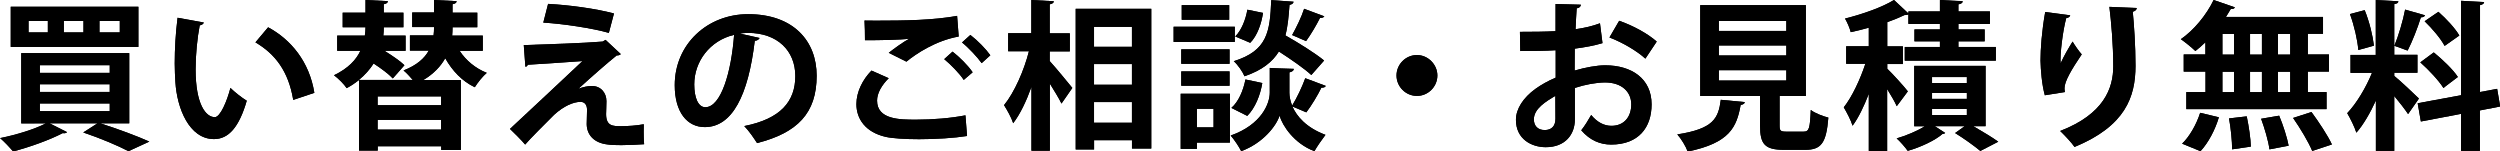 <?xml version="1.0" encoding="UTF-8"?><svg id="_レイヤー_2" xmlns="http://www.w3.org/2000/svg" viewBox="0 0 218.94 13.26"><g><path d="m11.32,10.8h-2.54c1.54.49,3.26,1.13,4.3,1.6l-1.83.84c-.87-.46-2.42-1.12-3.96-1.64l1.25-.8h-4.2l1.53.77c-.04.06-.14.1-.25.1-.04,0-.08,0-.13-.01-1.13.59-2.87,1.22-4.34,1.6-.27-.32-.8-.88-1.13-1.16,1.4-.28,3.01-.77,4.01-1.29H1.86v-6.15h9.46v6.15Zm.8-10.21v3.52H.94V.59h11.18Zm-7.93,2.25v-1h-1.69v1h1.69Zm-.7,2.87v.67h6.12v-.67H3.49Zm0,1.67v.67h6.12v-.67H3.49Zm0,1.68v.67h6.12v-.67H3.49Zm3.82-6.22v-1h-1.72v1h1.72Zm3.18,0v-1h-1.78v1h1.78Z"/><path d="m17.85,1.98c-.04.12-.2.22-.36.24-.21,1.09-.36,2.56-.36,3.85,0,3.08.9,4.19,1.68,4.19.48,0,1.07-1.4,1.37-2.56.34.34,1.02.88,1.43,1.12-.67,2.3-1.58,3.36-2.87,3.36-2.17,0-3.24-2.7-3.38-4.99-.03-.5-.06-1.05-.06-1.62,0-1.28.08-2.68.25-4.01l2.3.42Zm7.83,6.77c-.42-2.52-1.58-4.02-3.31-5.04l1.11-1.32c1.98,1.06,3.61,3,4.05,5.74l-1.85.62Z"/><path d="m34.39,6.86c-.35-.38-1.01-.87-1.67-1.3-.32.5-.74.99-1.29,1.44h4.72c-.25-.29-.56-.63-.81-.83,1.18-.46,1.85-1.08,2.21-1.74h-1.65v-1.33h2.07c.03-.24.04-.46.04-.69v-.04h-1.91v-1.28h1.91V0l1.98.1c-.01.14-.11.22-.36.27v.74h2.17v1.28h-2.17v.07c0,.21-.01.43-.03.66h2.68v1.33h-2.03c.56.85,1.39,1.54,2.38,1.93-.35.29-.81.87-1.05,1.26-1.11-.53-1.96-1.43-2.59-2.54-.39.7-1,1.36-1.92,1.91h3.29v6.12h-1.72v-.32h-5.56v.38h-1.64v-6.18c-.32.25-.67.49-1.08.71-.22-.34-.73-.85-1.11-1.13,1.25-.6,1.95-1.36,2.31-2.14h-2.03v-1.33h2.42c.04-.25.06-.5.06-.73h-2v-1.28h2V0l1.96.1c-.01.14-.11.22-.36.27v.74h1.72v1.28h-1.72c0,.24-.01.48-.04.73h1.95v1.33h-1.85c.66.41,1.36.88,1.75,1.26l-1.02,1.16Zm4.24,1.58h-5.56v.77h5.56v-.77Zm0,2.91v-.85h-5.56v.85h5.56Z"/><path d="m50.67,7.77c.39-.15.81-.24,1.16-.24.79,0,1.28.6,1.28,1.33,0,.41-.03.9-.03,1.13,0,1.06.59,1.06,1.32,1.06.57,0,1.36-.05,1.98-.17,0,.24-.01.45-.01.64,0,.74.04,1.11.04,1.11-.59.04-1.32.08-1.99.08-.48,0-.91-.01-1.22-.06-1.16-.13-1.81-.83-1.82-1.78,0-.34.03-.9.03-1.25,0-.43-.2-.7-.57-.7-.64,0-1.49.38-2.31,1.13-.71.71-2.14,2.13-2.54,2.61,0,0-.28-.36-1.33-1.37,1.42-1.33,5.21-4.85,6.35-5.94-.91.08-3.35.22-4.78.32-.08.13-.11.17-.22.17l-.14-1.89c1.9-.06,5.42-.18,6.91-.31l.25-.15,1.34,1.25c-.1.07-.2.13-.36.11-.9.73-2.18,1.85-3.32,2.89h0Zm2.65-4.89c-1.43-.41-4.02-.8-5.74-.9l.42-1.64c1.86.1,4.16.41,5.77.84l-.45,1.7Z"/><path d="m66.52,3.33c-.06.13-.22.24-.42.24-.57,4.79-1.98,7.56-4.38,7.56-1.53,0-2.63-1.29-2.63-3.67,0-3.59,2.86-6.22,6.43-6.22,3.96,0,6,2.35,6,5.39,0,3.29-1.69,5-5.22,5.9-.27-.42-.66-1.01-1.12-1.49,3.19-.63,4.47-2.16,4.47-4.38s-1.57-3.78-4.15-3.78c-.25,0-.48.03-.71.06l1.75.39Zm-2.23-.28c-2.13.5-3.49,2.34-3.49,4.34,0,1.18.35,2,.97,2,1.37,0,2.28-3.07,2.52-6.35Z"/><path d="m84.69,11.91c-1.12.18-2.75.28-4.2.28-1.22,0-2.33-.07-2.91-.2-1.81-.41-2.58-1.6-2.58-2.87,0-1.09.56-2.16,1.32-2.94l1.51.67c-.64.63-1.02,1.33-1.02,1.96,0,1.67,2,1.67,3.43,1.67s3.04-.13,4.31-.38l.14,1.81Zm-6.85-7.29c.48-.38,1.23-.92,1.79-1.23h0c-.71.1-2.7.14-3.88.13,0-.43-.01-1.33-.04-1.72.27.01.6.01.98.01,2.59,0,5.07-.04,7.13-.42l.14,1.81c-2,.35-3.74,1.51-4.58,2.2l-1.54-.77Zm6.56,2.38c-.32-.52-1.19-1.4-1.71-1.82l.73-.66c.6.46,1.37,1.23,1.76,1.81l-.78.67Zm1.57-1.47c-.35-.5-1.16-1.37-1.72-1.81l.73-.66c.64.49,1.36,1.23,1.75,1.78l-.76.69Z"/><path d="m91.93,4.5v.85c.49.53,1.7,2,1.98,2.35l-.95,1.37c-.22-.46-.63-1.12-1.02-1.75v5.88h-1.61v-5.59c-.45,1.25-1,2.4-1.6,3.18-.15-.48-.53-1.16-.8-1.58.91-1.12,1.75-3.03,2.18-4.72h-1.82v-1.58h2.03V0l1.97.11c-.01.14-.11.21-.36.27v2.54h1.76v1.58h-1.76Zm2.27-3.73h6.62v12.24h-1.69v-.73h-3.32v.81h-1.61V.77Zm4.93,1.58h-3.32v1.75h3.32v-1.75Zm0,3.26h-3.32v1.81h3.32v-1.81Zm-3.32,5.14h3.32v-1.81h-3.32v1.81Z"/><path d="m108.14,2.34v1.33h-5.36v-1.33h5.36Zm-.43,5.86v4.29h-2.89v.55h-1.42v-4.83h4.3Zm-.03-3.88v1.27h-4.23v-1.27h4.23Zm-4.23,3.19v-1.26h4.23v1.26h-4.23Zm4.2-7.06v1.28h-4.16V.45h4.16Zm-1.37,9.08h-1.46v1.62h1.46v-1.62Zm9.82-2c-.04.11-.18.15-.38.15-.32.66-.87,1.57-1.32,2.16l-1.22-.52c.38.87,1.22,1.86,2.9,2.49-.29.38-.74,1.02-.97,1.43-1.78-.67-2.8-2.24-3.05-3.11-.28.87-1.42,2.39-3.36,3.11-.18-.38-.63-1.04-.92-1.37,2.7-.95,3.42-2.8,3.42-3.75v-2.17l.88.04,1.23.04c-.01.15-.14.25-.39.31v1.78c0,.31.07.7.24,1.13.41-.66.88-1.65,1.15-2.4l1.79.67Zm-5.55-.27c-.18,1.08-.63,2.2-1.32,2.89l-1.39-.7c.62-.53,1.05-1.53,1.23-2.49l1.47.31Zm2.73-7.1c-.01.14-.13.22-.35.27-.07.98-.15,1.88-.36,2.67,1.18.67,2.62,1.57,3.39,2.2l-1.12,1.27c-.6-.56-1.77-1.37-2.84-2.06-.56.91-1.47,1.64-3.01,2.17-.17-.41-.59-1.01-.94-1.32,2.94-.92,3.17-2.55,3.28-5.35l1.96.14Zm-5.1,3.03c.53-.52.91-1.46,1.06-2.34l1.37.28c-.14.94-.5,1.99-1.12,2.62l-1.32-.56Zm7.8-1.76c-.06.1-.2.15-.38.14-.31.62-.81,1.47-1.22,2.03l-1.22-.53c.36-.64.83-1.6,1.05-2.3l1.77.66Z"/><path d="m125.88,6.61c0,.98-.81,1.79-1.79,1.79s-1.79-.81-1.79-1.79.81-1.79,1.79-1.79,1.79.84,1.79,1.79Z"/><path d="m140.33,3.78c-.7.21-1.5.36-2.42.48,0,.66-.01,1.33-.01,1.92.95-.28,1.95-.46,2.68-.46,2.3,0,4.06,1.16,4.06,3.42,0,2.03-1.15,3.52-3.54,3.52-.97,0-1.86-.37-2.62-1.25.29-.36.63-.91.87-1.34.52.63,1.12.95,1.77.95,1.13,0,1.74-.8,1.74-1.88s-.81-1.92-2.31-1.92c-.76.01-1.72.18-2.63.48v2.77c0,1.29-.83,2.42-2.55,2.42-1.22,0-2.61-.69-2.61-2.4,0-.95.64-1.93,1.7-2.7.5-.36,1.12-.71,1.78-.99v-2.4c-.92.06-1.96.07-3.1.07l-.03-1.68c1.16,0,2.2-.01,3.12-.06V.35l2.21.06c0,.17-.14.29-.36.32-.04.55-.07,1.19-.1,1.83.78-.11,1.51-.28,2.14-.52l.22,1.74Zm-4.12,4.61c-.81.49-1.88,1.12-1.88,2.06,0,.57.34.94.95.94.57,0,.94-.32.94-.99,0-.35,0-1.18-.01-2Zm7.89-3.25c-.76-.7-2.03-1.43-3.15-1.86l.85-1.46c1.22.42,2.51,1.13,3.29,1.82l-1,1.5Z"/><path d="m152.8,8.94c-.01.13-.14.22-.36.25-.35,1.93-.95,3.33-4.64,4.08-.15-.43-.57-1.13-.91-1.5,3.19-.49,3.6-1.42,3.81-3.03l2.1.2Zm3.05,2.06c0,.46.08.53.62.53h1.47c.49,0,.57-.25.64-1.9.35.28,1.09.56,1.54.67-.18,2.24-.63,2.82-2.03,2.82h-1.86c-1.68,0-2.09-.5-2.09-2.1v-2.61h-5.24V.45h9.25v7.96h-2.3v2.59Zm-5.32-9.16v.87h5.91v-.87h-5.91Zm0,2.14v.88h5.91v-.88h-5.91Zm0,2.17v.9h5.91v-.9h-5.91Z"/><path d="m165.27,6.01c.41.38,1.56,1.65,1.81,1.99l-.97,1.3c-.17-.39-.5-.95-.84-1.5v5.42h-1.61v-5c-.42,1.08-.9,2.09-1.42,2.79-.14-.48-.52-1.19-.77-1.61.73-.92,1.44-2.45,1.89-3.81h-1.68v-1.54h1.98v-1.62c-.53.15-1.06.28-1.58.39-.08-.34-.31-.87-.5-1.19,1.57-.39,3.28-1,4.29-1.62l1.26,1.18v-.18h2.76v-1l2,.11c-.01.14-.13.22-.38.27v.62h2.76v1.09h-2.76v.49h2.3v1.04h-2.3v.5h3.28v1.19h-7.98v-1.19h3.08v-.5h-2.23v-1.04h2.23v-.49h-2.76v-.84c-.1.06-.18.06-.32.06-.43.21-.95.42-1.53.63v2.12h1.37v1.54h-1.37v.42Zm8.62,5.04h-1.08c.79.46,1.67.98,2.19,1.36l-1.57.81c-.5-.42-1.43-1.09-2.21-1.57l.84-.6h-2.62l.91.59c-.04.06-.14.08-.25.1-.62.55-1.92,1.16-3.03,1.47-.22-.31-.64-.8-.97-1.09.85-.24,1.82-.66,2.46-1.06h-.92v-5.29h6.25v5.29Zm-4.69-4.3v.52h3.05v-.52h-3.05Zm0,1.39v.52h3.05v-.52h-3.05Zm0,1.4v.53h3.05v-.53h-3.05Z"/><path d="m179.08,8.35c-.27-.98-.36-2.21-.38-3.04,0-1.04.11-2.56.41-4.26l2.19.29c-.04.17-.21.22-.35.25-.31,1.15-.55,3.17-.49,3.96.27-.62.73-1.4,1.05-1.91.18.32.59.9.8,1.12-.9,1.33-1.51,2.37-1.51,2.96,0,.1.01.21.04.34l-1.75.28Zm8.05-7.66c-.01.17-.13.27-.35.34.11,1.11.24,2.97.24,4.75-.01,2.7-.88,5.25-5.34,7.09-.24-.36-.9-1.06-1.26-1.4,3.84-1.48,4.65-3.75,4.65-5.66s-.18-3.91-.34-5.21l2.4.1Z"/><path d="m193.14,4.78v-1.08c-.29.28-.59.55-.88.77-.31-.31-.9-.78-1.27-1.04,1.13-.77,2.25-2.13,2.87-3.43l1.86.64c-.04.11-.17.17-.36.15-.13.22-.27.46-.42.69h8.5v1.48h-1.33v1.81h1.85v1.5h-1.85v1.79h1.64v1.5h-12.28v-1.5h1.68v-1.79h-1.91v-1.5h1.91Zm1.18,5.49c-.32,1.08-.92,2.23-1.61,2.97l-1.61-.66c.63-.59,1.26-1.68,1.58-2.7l1.64.39Zm.31-7.3v1.81h1.02v-1.81h-1.02Zm0,3.31v1.79h1.02v-1.79h-1.02Zm.85,6.79c0-.69-.11-1.83-.27-2.7l1.55-.18c.18.85.35,1.98.36,2.65l-1.65.24Zm2.61-10.1h-1.04v1.81h1.04v-1.81Zm0,3.31h-1.04v1.79h1.04v-1.79Zm.66,6.81c-.08-.69-.41-1.82-.73-2.69l1.58-.27c.35.83.7,1.93.83,2.63l-1.68.32Zm1.82-8.31v-1.81h-1.08v1.81h1.08Zm0,3.29v-1.79h-1.08v1.79h1.08Zm1.93,5.16c-.31-.76-1.05-2-1.68-2.9l1.61-.52c.64.87,1.43,2.06,1.79,2.84l-1.72.57Z"/><path d="m209.68,6.65c.48.38,1.85,1.67,2.16,1.98l-.95,1.36c-.27-.41-.74-1.02-1.21-1.58v4.8h-1.61v-4.41c-.5,1.09-1.09,2.12-1.71,2.82-.15-.5-.53-1.25-.8-1.71.81-.84,1.65-2.25,2.17-3.53h-1.88v-1.57h2.21V0l1.98.11c-.01.14-.11.21-.36.25v4.44h2.03v1.57h-2.03v.28Zm-2.59-5.76c.41,1,.71,2.25.81,3.11l-1.37.38c-.06-.84-.36-2.16-.73-3.15l1.29-.34Zm5.28.46c-.04.1-.17.17-.36.17-.27.88-.76,2.13-1.16,2.91-.36-.13-.8-.29-1.16-.42.35-.85.76-2.2.94-3.17l1.75.5Zm6.57,7.98l-1.76.34v3.54h-1.65v-3.24l-3.52.67-.28-1.6,3.8-.7V.07l2.02.11c-.01.12-.11.22-.36.27v7.61l1.5-.28.27,1.57Zm-5.81-4.75c.76.62,1.7,1.51,2.12,2.16-1.22.92-1.25.95-1.26.97-.39-.63-1.27-1.58-2.03-2.25l1.18-.87Zm.42-3.54c.69.6,1.48,1.46,1.83,2.07l-1.29.91c-.32-.62-1.09-1.53-1.75-2.16l1.21-.83Z"/></g><g><path d="m11.32,10.8h-2.54c1.54.49,3.26,1.13,4.3,1.6l-1.83.84c-.87-.46-2.42-1.12-3.96-1.64l1.25-.8h-4.2l1.53.77c-.04.06-.14.1-.25.1-.04,0-.08,0-.13-.01-1.13.59-2.87,1.22-4.34,1.6C.87,12.93.34,12.37,0,12.09c1.4-.28,3.01-.77,4.01-1.29H1.86v-6.15h9.46v6.15Zm.8-10.21v3.52H.94V.59h11.18Zm-7.93,2.25v-1h-1.69v1h1.69Zm-.7,2.87v.67h6.12v-.67H3.49Zm0,1.67v.67h6.12v-.67H3.49Zm0,1.68v.67h6.12v-.67H3.49Zm3.82-6.22v-1h-1.72v1h1.72Zm3.18,0v-1h-1.78v1h1.78Z"/><path d="m17.85,1.98c-.04.13-.2.22-.36.24-.21,1.09-.36,2.56-.36,3.85,0,3.08.9,4.19,1.68,4.19.48,0,1.07-1.4,1.37-2.56.34.34,1.02.88,1.43,1.12-.67,2.3-1.58,3.36-2.87,3.36-2.17,0-3.24-2.7-3.38-4.99-.03-.5-.06-1.05-.06-1.63,0-1.28.08-2.68.25-4.01l2.3.42Zm7.83,6.77c-.42-2.52-1.58-4.02-3.31-5.04l1.11-1.32c1.98,1.06,3.61,3,4.05,5.74l-1.85.62Z"/><path d="m34.39,6.86c-.35-.38-1.01-.87-1.67-1.3-.32.5-.74.99-1.29,1.44h4.72c-.25-.29-.56-.63-.81-.83,1.18-.46,1.85-1.08,2.21-1.74h-1.65v-1.33h2.07c.03-.24.04-.46.04-.69v-.04h-1.91v-1.28h1.91V0l1.98.1c-.01.14-.11.22-.36.27v.74h2.17v1.28h-2.17v.07c0,.21-.01.43-.03.66h2.68v1.33h-2.03c.56.85,1.39,1.54,2.38,1.93-.35.29-.81.87-1.05,1.26-1.11-.53-1.96-1.43-2.59-2.54-.39.7-1,1.36-1.92,1.91h3.29v6.12h-1.72v-.32h-5.56v.38h-1.64v-6.18c-.32.25-.67.49-1.08.71-.22-.34-.73-.85-1.11-1.13,1.25-.6,1.95-1.36,2.31-2.14h-2.03v-1.33h2.42c.04-.25.06-.5.06-.73h-2v-1.28h2V0l1.96.1c-.01.14-.11.22-.36.27v.74h1.72v1.28h-1.72c0,.24-.01.48-.04.73h1.95v1.33h-1.85c.66.41,1.36.88,1.75,1.26l-1.02,1.16Zm4.24,1.58h-5.56v.77h5.56v-.77Zm0,2.91v-.85h-5.56v.85h5.56Z"/><path d="m50.67,7.77c.39-.15.81-.24,1.16-.24.79,0,1.28.6,1.28,1.33,0,.41-.03.9-.03,1.13,0,1.06.59,1.06,1.32,1.06.57,0,1.36-.05,1.98-.17,0,.24-.01.45-.01.64,0,.74.04,1.11.04,1.11-.59.04-1.32.08-1.99.08-.48,0-.91-.01-1.22-.06-1.16-.13-1.81-.83-1.82-1.78,0-.34.03-.9.03-1.25,0-.43-.2-.7-.57-.7-.64,0-1.49.38-2.31,1.13-.71.71-2.14,2.13-2.54,2.61,0,0-.28-.36-1.33-1.37,1.42-1.33,5.21-4.85,6.35-5.94-.91.08-3.35.22-4.78.32-.08.13-.11.17-.22.17l-.14-1.89c1.9-.06,5.42-.18,6.91-.31l.25-.15,1.34,1.25c-.1.07-.2.13-.36.11-.9.73-2.18,1.85-3.32,2.89h0Zm2.65-4.89c-1.43-.41-4.02-.8-5.74-.9l.42-1.64c1.86.1,4.16.41,5.77.84l-.45,1.7Z"/><path d="m66.52,3.33c-.06.13-.22.24-.42.24-.57,4.79-1.98,7.56-4.38,7.56-1.53,0-2.63-1.29-2.63-3.67,0-3.59,2.86-6.22,6.43-6.22,3.96,0,6,2.35,6,5.39,0,3.29-1.69,5-5.22,5.9-.27-.42-.66-1.01-1.12-1.49,3.19-.63,4.47-2.16,4.47-4.38s-1.57-3.78-4.15-3.78c-.25,0-.48.03-.71.06l1.75.39Zm-2.23-.28c-2.13.5-3.49,2.34-3.49,4.34,0,1.18.35,2,.97,2,1.37,0,2.28-3.07,2.52-6.35Z"/><path d="m84.69,11.91c-1.12.18-2.75.28-4.2.28-1.22,0-2.33-.07-2.91-.2-1.81-.41-2.58-1.6-2.58-2.87,0-1.09.56-2.16,1.32-2.94l1.51.67c-.64.63-1.02,1.33-1.02,1.96,0,1.67,2,1.67,3.43,1.67s3.04-.13,4.31-.38l.14,1.81Zm-6.85-7.29c.48-.38,1.23-.92,1.79-1.23h0c-.71.1-2.7.14-3.88.13,0-.43-.01-1.33-.04-1.72.27.01.6.01.98.01,2.59,0,5.07-.04,7.13-.42l.14,1.81c-2,.35-3.74,1.51-4.58,2.2l-1.54-.77Zm6.56,2.38c-.32-.52-1.19-1.4-1.71-1.82l.73-.66c.6.46,1.37,1.23,1.76,1.81l-.78.67Zm1.57-1.47c-.35-.5-1.16-1.37-1.72-1.81l.73-.66c.64.49,1.36,1.23,1.75,1.78l-.76.69Z"/><path d="m91.93,4.5v.85c.49.53,1.7,2,1.98,2.35l-.95,1.37c-.22-.46-.63-1.12-1.02-1.75v5.88h-1.61v-5.59c-.45,1.25-1,2.4-1.6,3.18-.15-.48-.53-1.16-.8-1.58.91-1.12,1.75-3.03,2.18-4.72h-1.82v-1.58h2.03V0l1.97.11c-.01.14-.11.21-.36.27v2.54h1.76v1.58h-1.76Zm2.27-3.73h6.63v12.24h-1.69v-.73h-3.32v.81h-1.61V.77Zm4.93,1.58h-3.32v1.75h3.32v-1.75Zm0,3.26h-3.32v1.81h3.32v-1.81Zm-3.32,5.14h3.32v-1.81h-3.32v1.81Z"/><path d="m108.14,2.34v1.33h-5.36v-1.33h5.36Zm-.43,5.86v4.29h-2.89v.55h-1.42v-4.83h4.3Zm-.03-3.88v1.27h-4.23v-1.27h4.23Zm-4.23,3.19v-1.26h4.23v1.26h-4.23Zm4.2-7.06v1.28h-4.16V.45h4.16Zm-1.37,9.08h-1.46v1.63h1.46v-1.63Zm9.82-2c-.04.11-.18.15-.38.15-.32.66-.87,1.57-1.32,2.16l-1.22-.52c.38.87,1.22,1.86,2.9,2.49-.29.38-.74,1.02-.97,1.43-1.78-.67-2.8-2.24-3.05-3.11-.28.87-1.42,2.39-3.36,3.11-.18-.38-.63-1.04-.92-1.37,2.7-.95,3.42-2.8,3.42-3.75v-2.17l.88.04,1.23.04c-.01.15-.14.25-.39.31v1.78c0,.31.07.7.24,1.13.41-.66.88-1.65,1.15-2.4l1.79.67Zm-5.55-.27c-.18,1.08-.63,2.2-1.32,2.89l-1.39-.7c.62-.53,1.05-1.53,1.23-2.49l1.47.31Zm2.73-7.1c-.01.14-.13.22-.35.27-.07.98-.15,1.88-.36,2.67,1.18.67,2.62,1.57,3.39,2.2l-1.12,1.27c-.6-.56-1.77-1.37-2.84-2.06-.56.91-1.47,1.64-3.01,2.17-.17-.41-.59-1.01-.94-1.32,2.94-.92,3.17-2.55,3.28-5.35l1.96.14Zm-5.1,3.03c.53-.52.91-1.46,1.06-2.34l1.37.28c-.14.94-.5,1.99-1.12,2.62l-1.32-.56Zm7.8-1.76c-.06.1-.2.15-.38.14-.31.62-.81,1.47-1.22,2.03l-1.22-.53c.36-.64.83-1.6,1.05-2.3l1.77.66Z"/><path d="m125.88,6.61c0,.98-.81,1.79-1.79,1.79s-1.79-.81-1.79-1.79.81-1.79,1.79-1.79,1.79.84,1.79,1.79Z"/><path d="m140.33,3.78c-.7.21-1.5.36-2.42.48,0,.66-.01,1.33-.01,1.92.95-.28,1.95-.46,2.68-.46,2.3,0,4.06,1.16,4.06,3.42,0,2.03-1.15,3.52-3.54,3.52-.97,0-1.86-.37-2.62-1.25.29-.36.63-.91.87-1.34.52.63,1.12.95,1.77.95,1.13,0,1.74-.8,1.74-1.88s-.81-1.92-2.31-1.92c-.76.01-1.72.18-2.63.48v2.77c0,1.29-.83,2.42-2.55,2.42-1.22,0-2.61-.69-2.61-2.4,0-.95.64-1.93,1.7-2.7.5-.36,1.12-.71,1.78-.99v-2.4c-.92.06-1.96.07-3.1.07l-.03-1.68c1.16,0,2.2-.01,3.12-.06V.35l2.21.06c0,.17-.14.29-.36.32-.04.55-.07,1.19-.1,1.83.78-.11,1.51-.28,2.14-.52l.22,1.74Zm-4.12,4.61c-.81.49-1.88,1.12-1.88,2.06,0,.57.34.94.95.94.57,0,.94-.32.94-.99,0-.35,0-1.18-.01-2Zm7.89-3.25c-.76-.7-2.03-1.43-3.15-1.86l.85-1.46c1.22.42,2.51,1.13,3.29,1.82l-1,1.5Z"/><path d="m152.8,8.94c-.01.13-.14.22-.36.25-.35,1.93-.95,3.33-4.64,4.08-.15-.43-.57-1.13-.91-1.5,3.19-.49,3.6-1.42,3.81-3.03l2.1.2Zm3.05,2.06c0,.46.08.53.62.53h1.47c.49,0,.57-.25.64-1.9.35.28,1.09.56,1.54.67-.18,2.24-.63,2.82-2.03,2.82h-1.86c-1.68,0-2.09-.5-2.09-2.1v-2.61h-5.24V.45h9.25v7.96h-2.3v2.59Zm-5.32-9.16v.87h5.91v-.87h-5.91Zm0,2.14v.88h5.91v-.88h-5.91Zm0,2.17v.9h5.91v-.9h-5.91Z"/><path d="m165.27,6.01c.41.38,1.56,1.65,1.81,1.99l-.97,1.3c-.17-.39-.5-.95-.84-1.5v5.42h-1.61v-5c-.42,1.08-.9,2.09-1.42,2.79-.14-.48-.52-1.19-.77-1.61.73-.92,1.44-2.45,1.89-3.81h-1.68v-1.54h1.98v-1.63c-.53.15-1.06.28-1.58.39-.08-.34-.31-.87-.5-1.19,1.57-.39,3.28-1,4.29-1.63l1.26,1.18v-.18h2.76v-1l2,.11c-.01.14-.13.22-.38.27v.62h2.76v1.09h-2.76v.49h2.3v1.04h-2.3v.5h3.28v1.19h-7.98v-1.19h3.08v-.5h-2.23v-1.04h2.23v-.49h-2.76v-.84c-.1.06-.18.06-.32.06-.43.21-.95.42-1.53.63v2.12h1.37v1.54h-1.37v.42Zm8.62,5.04h-1.08c.79.46,1.67.98,2.19,1.36l-1.57.81c-.5-.42-1.43-1.09-2.21-1.57l.84-.6h-2.62l.91.59c-.04.06-.14.08-.25.1-.62.55-1.92,1.16-3.03,1.47-.22-.31-.64-.8-.97-1.09.85-.24,1.82-.66,2.46-1.06h-.92v-5.29h6.25v5.29Zm-4.69-4.3v.52h3.05v-.52h-3.05Zm0,1.39v.52h3.05v-.52h-3.05Zm0,1.4v.53h3.05v-.53h-3.05Z"/><path d="m179.08,8.35c-.27-.98-.36-2.21-.38-3.04,0-1.04.11-2.56.41-4.26l2.19.29c-.04.17-.21.22-.35.25-.31,1.15-.55,3.17-.49,3.96.27-.62.73-1.4,1.05-1.91.18.32.59.9.8,1.12-.9,1.33-1.51,2.37-1.51,2.96,0,.1.01.21.04.34l-1.75.28Zm8.05-7.66c-.01.17-.13.27-.35.34.11,1.11.24,2.97.24,4.75-.01,2.7-.88,5.25-5.34,7.09-.24-.36-.9-1.06-1.26-1.4,3.84-1.48,4.65-3.75,4.65-5.66s-.18-3.91-.34-5.21l2.4.1Z"/><path d="m193.14,4.78v-1.08c-.29.28-.59.55-.88.77-.31-.31-.9-.78-1.27-1.04,1.13-.77,2.25-2.13,2.87-3.43l1.86.64c-.04.11-.17.17-.36.15-.13.22-.27.46-.42.69h8.5v1.48h-1.33v1.81h1.85v1.5h-1.85v1.79h1.64v1.5h-12.28v-1.5h1.68v-1.79h-1.91v-1.5h1.91Zm1.18,5.49c-.32,1.08-.92,2.23-1.61,2.97l-1.61-.66c.63-.59,1.26-1.68,1.58-2.7l1.64.39Zm.31-7.3v1.81h1.02v-1.81h-1.02Zm0,3.31v1.79h1.02v-1.79h-1.02Zm.85,6.79c0-.69-.11-1.83-.27-2.7l1.55-.18c.18.85.35,1.98.36,2.65l-1.65.24Zm2.61-10.1h-1.04v1.81h1.04v-1.81Zm0,3.31h-1.04v1.79h1.04v-1.79Zm.66,6.81c-.08-.69-.41-1.82-.73-2.69l1.58-.27c.35.83.7,1.93.83,2.63l-1.68.32Zm1.82-8.31v-1.81h-1.08v1.81h1.08Zm0,3.29v-1.79h-1.08v1.79h1.08Zm1.93,5.16c-.31-.76-1.05-2-1.68-2.9l1.61-.52c.64.87,1.43,2.06,1.79,2.84l-1.72.57Z"/><path d="m209.68,6.65c.48.38,1.85,1.67,2.16,1.98l-.95,1.36c-.27-.41-.74-1.02-1.21-1.58v4.8h-1.61v-4.41c-.5,1.09-1.09,2.12-1.71,2.82-.15-.5-.53-1.25-.8-1.71.81-.84,1.65-2.25,2.17-3.53h-1.88v-1.57h2.21V0l1.98.11c-.01.14-.11.21-.36.25v4.44h2.03v1.57h-2.03v.28Zm-2.59-5.76c.41,1,.71,2.25.81,3.11l-1.37.38c-.06-.84-.36-2.16-.73-3.15l1.29-.34Zm5.28.46c-.04.1-.17.17-.36.17-.27.88-.76,2.13-1.16,2.91-.36-.13-.8-.29-1.16-.42.35-.85.76-2.2.94-3.17l1.75.5Zm6.57,7.98l-1.76.34v3.54h-1.65v-3.24l-3.52.67-.28-1.6,3.8-.7V.07l2.02.11c-.01.13-.11.22-.36.27v7.61l1.5-.28.27,1.57Zm-5.81-4.75c.76.62,1.7,1.51,2.12,2.16-1.22.92-1.25.95-1.26.97-.39-.63-1.27-1.58-2.03-2.25l1.18-.87Zm.42-3.54c.69.6,1.48,1.46,1.83,2.07l-1.29.91c-.32-.62-1.09-1.53-1.75-2.16l1.21-.83Z"/></g></svg>